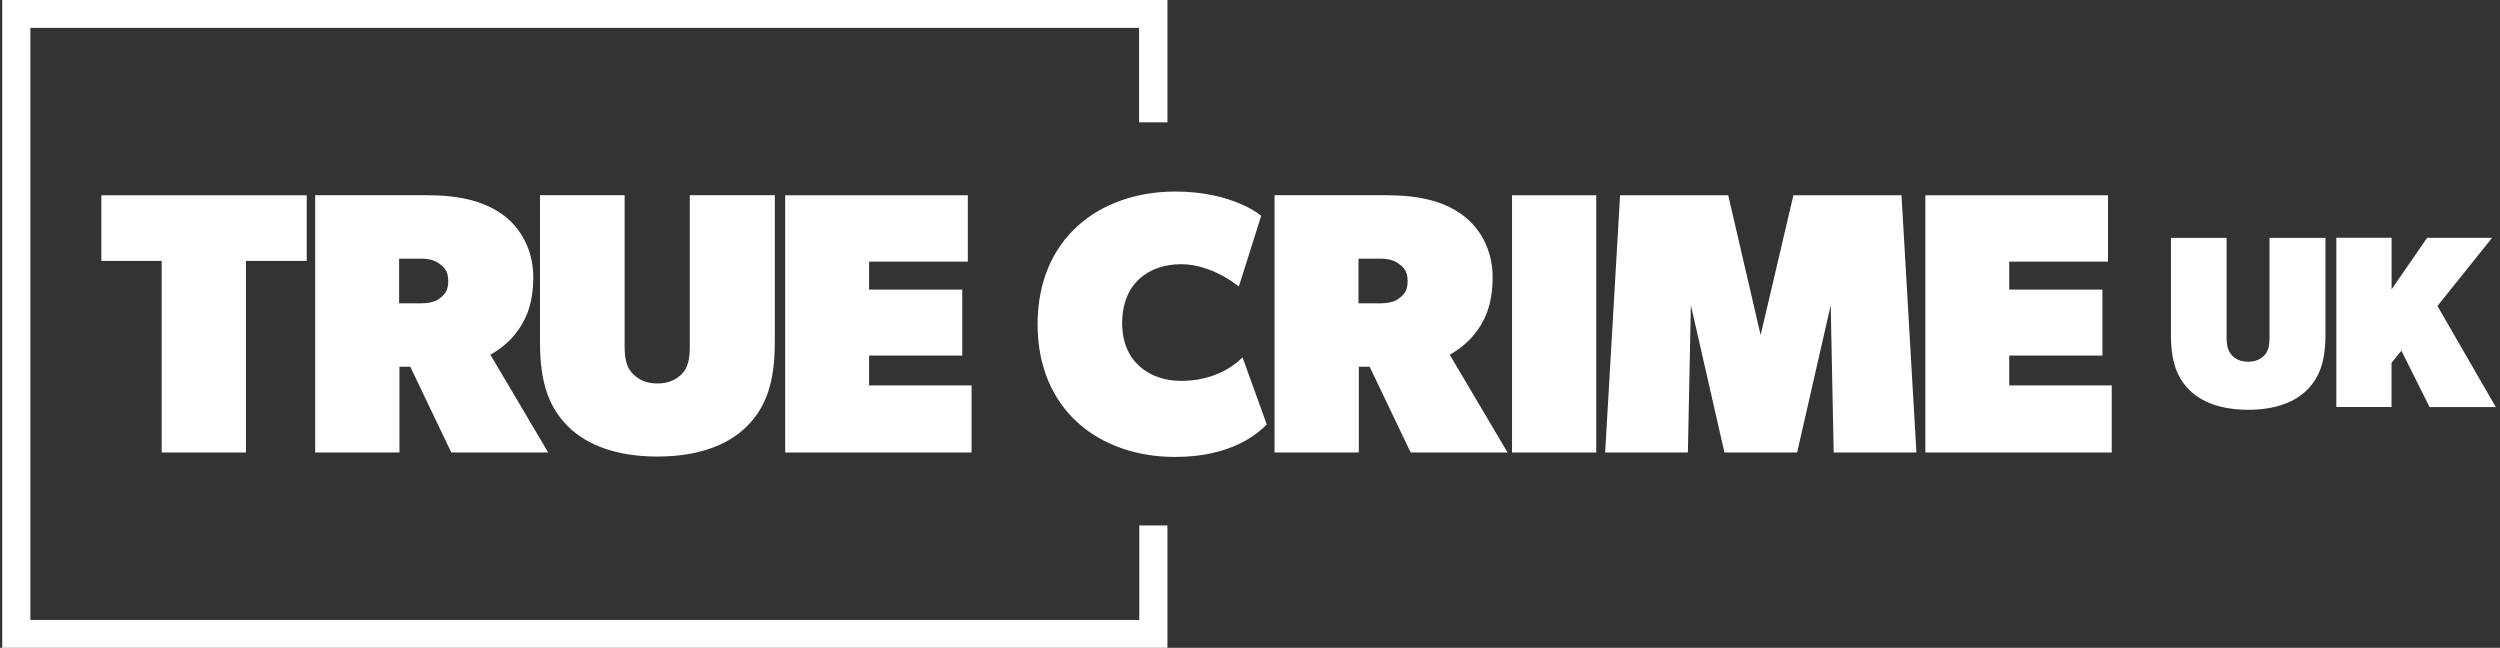 <svg width="494" height="128" viewBox="0 0 494 128" fill="none" xmlns="http://www.w3.org/2000/svg">
<rect x="0" y="0" width="494" height="128" fill="#333333" stroke="none"/>
<path d="M230.686 24.167V0H0.44V128H230.686V103.833H225.123V122.498H6.003V5.502H225.081V24.167H230.686Z" fill="white"/>
<path d="M20.026 51.553V38.587H60.609V51.553H48.6V89.413H31.951V51.553H20.026Z" fill="white"/>
<path d="M99.117 42.262C102.801 44.836 105.375 49.259 105.375 54.782C105.375 60.304 103.746 63.585 101.846 65.962C100.03 68.236 97.985 69.45 96.906 70.104L108.323 89.403H89.173L81.067 72.461H78.929V89.403H62.28V38.577H84.378C90.637 38.577 95.421 39.677 99.106 42.262H99.117ZM86.744 59.059C87.554 58.467 88.581 57.73 88.581 55.519C88.581 53.307 87.46 52.591 86.744 52.062C85.987 51.501 84.907 51.107 83.06 51.107H78.866V59.941H83.06C84.897 59.941 86.08 59.578 86.744 59.059Z" fill="white"/>
<path d="M125.117 73.935C126.217 75.035 127.691 75.772 129.902 75.772C132.113 75.772 133.587 75.035 134.687 73.935C135.787 72.834 136.306 71.36 136.306 68.412V38.577H153.1V67.675C153.1 75.772 151.263 80.568 147.578 84.243C143.893 87.929 138.008 90.213 129.902 90.213C121.796 90.213 115.91 87.929 112.226 84.243C108.541 80.558 106.704 75.772 106.704 67.675V38.577H123.425V68.412C123.425 71.433 124.017 72.834 125.117 73.935Z" fill="white"/>
<path d="M191.244 38.587V51.698H171.731V57.221H190.144V70.26H171.731V76.156H191.981V89.413H155.155V38.587H191.244Z" fill="white"/>
<path d="M232.274 90.296C217.172 90.296 205.028 81.015 205.028 64.073C205.028 47.131 217.182 37.85 232.274 37.85C243.691 37.85 249.213 42.636 249.213 42.636L244.792 56.629C244.792 56.629 239.633 52.207 233.374 52.207C227.115 52.207 221.739 55.892 221.739 63.844C221.739 71.796 227.479 75.264 233.374 75.264C239.27 75.264 243.318 72.834 245.528 70.623L250.313 83.88C248.476 85.717 243.318 90.285 232.274 90.285V90.296Z" fill="white"/>
<path d="M288.686 42.262C292.371 44.836 294.945 49.259 294.945 54.782C294.945 60.304 293.315 63.585 291.416 65.962C289.599 68.236 287.555 69.45 286.475 70.104L297.893 89.403H278.743L270.636 72.461H268.498V89.403H251.85V38.577H273.947C280.206 38.577 284.991 39.677 288.676 42.262H288.686ZM276.314 59.059C277.123 58.467 278.151 57.73 278.151 55.519C278.151 53.307 277.03 52.591 276.314 52.062C275.556 51.501 274.477 51.107 272.629 51.107H268.436V59.941H272.629C274.466 59.941 275.649 59.578 276.314 59.059Z" fill="white"/>
<path d="M315.423 38.587V89.413H298.775V38.587H315.423Z" fill="white"/>
<path d="M341.496 38.587L347.901 66.211L354.377 38.587H375.738L378.686 89.413H362.338L361.747 60.315L355.114 89.413H340.749L334.117 60.315L333.525 89.413H317.177L320.125 38.587H341.496Z" fill="white"/>
<path d="M416.54 38.587V51.698H397.026V57.221H415.439V70.26H397.026V76.156H417.276V89.413H380.45V38.587H416.54Z" fill="white"/>
<path d="M441.076 70.26C441.803 70.987 442.768 71.475 444.232 71.475C445.695 71.475 446.65 70.987 447.387 70.26C448.114 69.533 448.456 68.568 448.456 66.626V46.996H459.51V66.138C459.51 71.474 458.296 74.62 455.877 77.049C453.459 79.468 449.577 80.973 444.242 80.973C438.907 80.973 435.036 79.468 432.607 77.049C430.188 74.63 428.974 71.474 428.974 66.138V46.996H439.976V66.626C439.976 68.609 440.36 69.533 441.087 70.26H441.076Z" fill="white"/>
<path d="M472.578 46.985V57.169L479.605 46.985H492.444L481.639 60.46L493.171 80.433H480.082L474.509 69.284L472.568 71.703V80.423H461.659V46.975H472.568L472.578 46.985Z" fill="white"/>
</svg>
